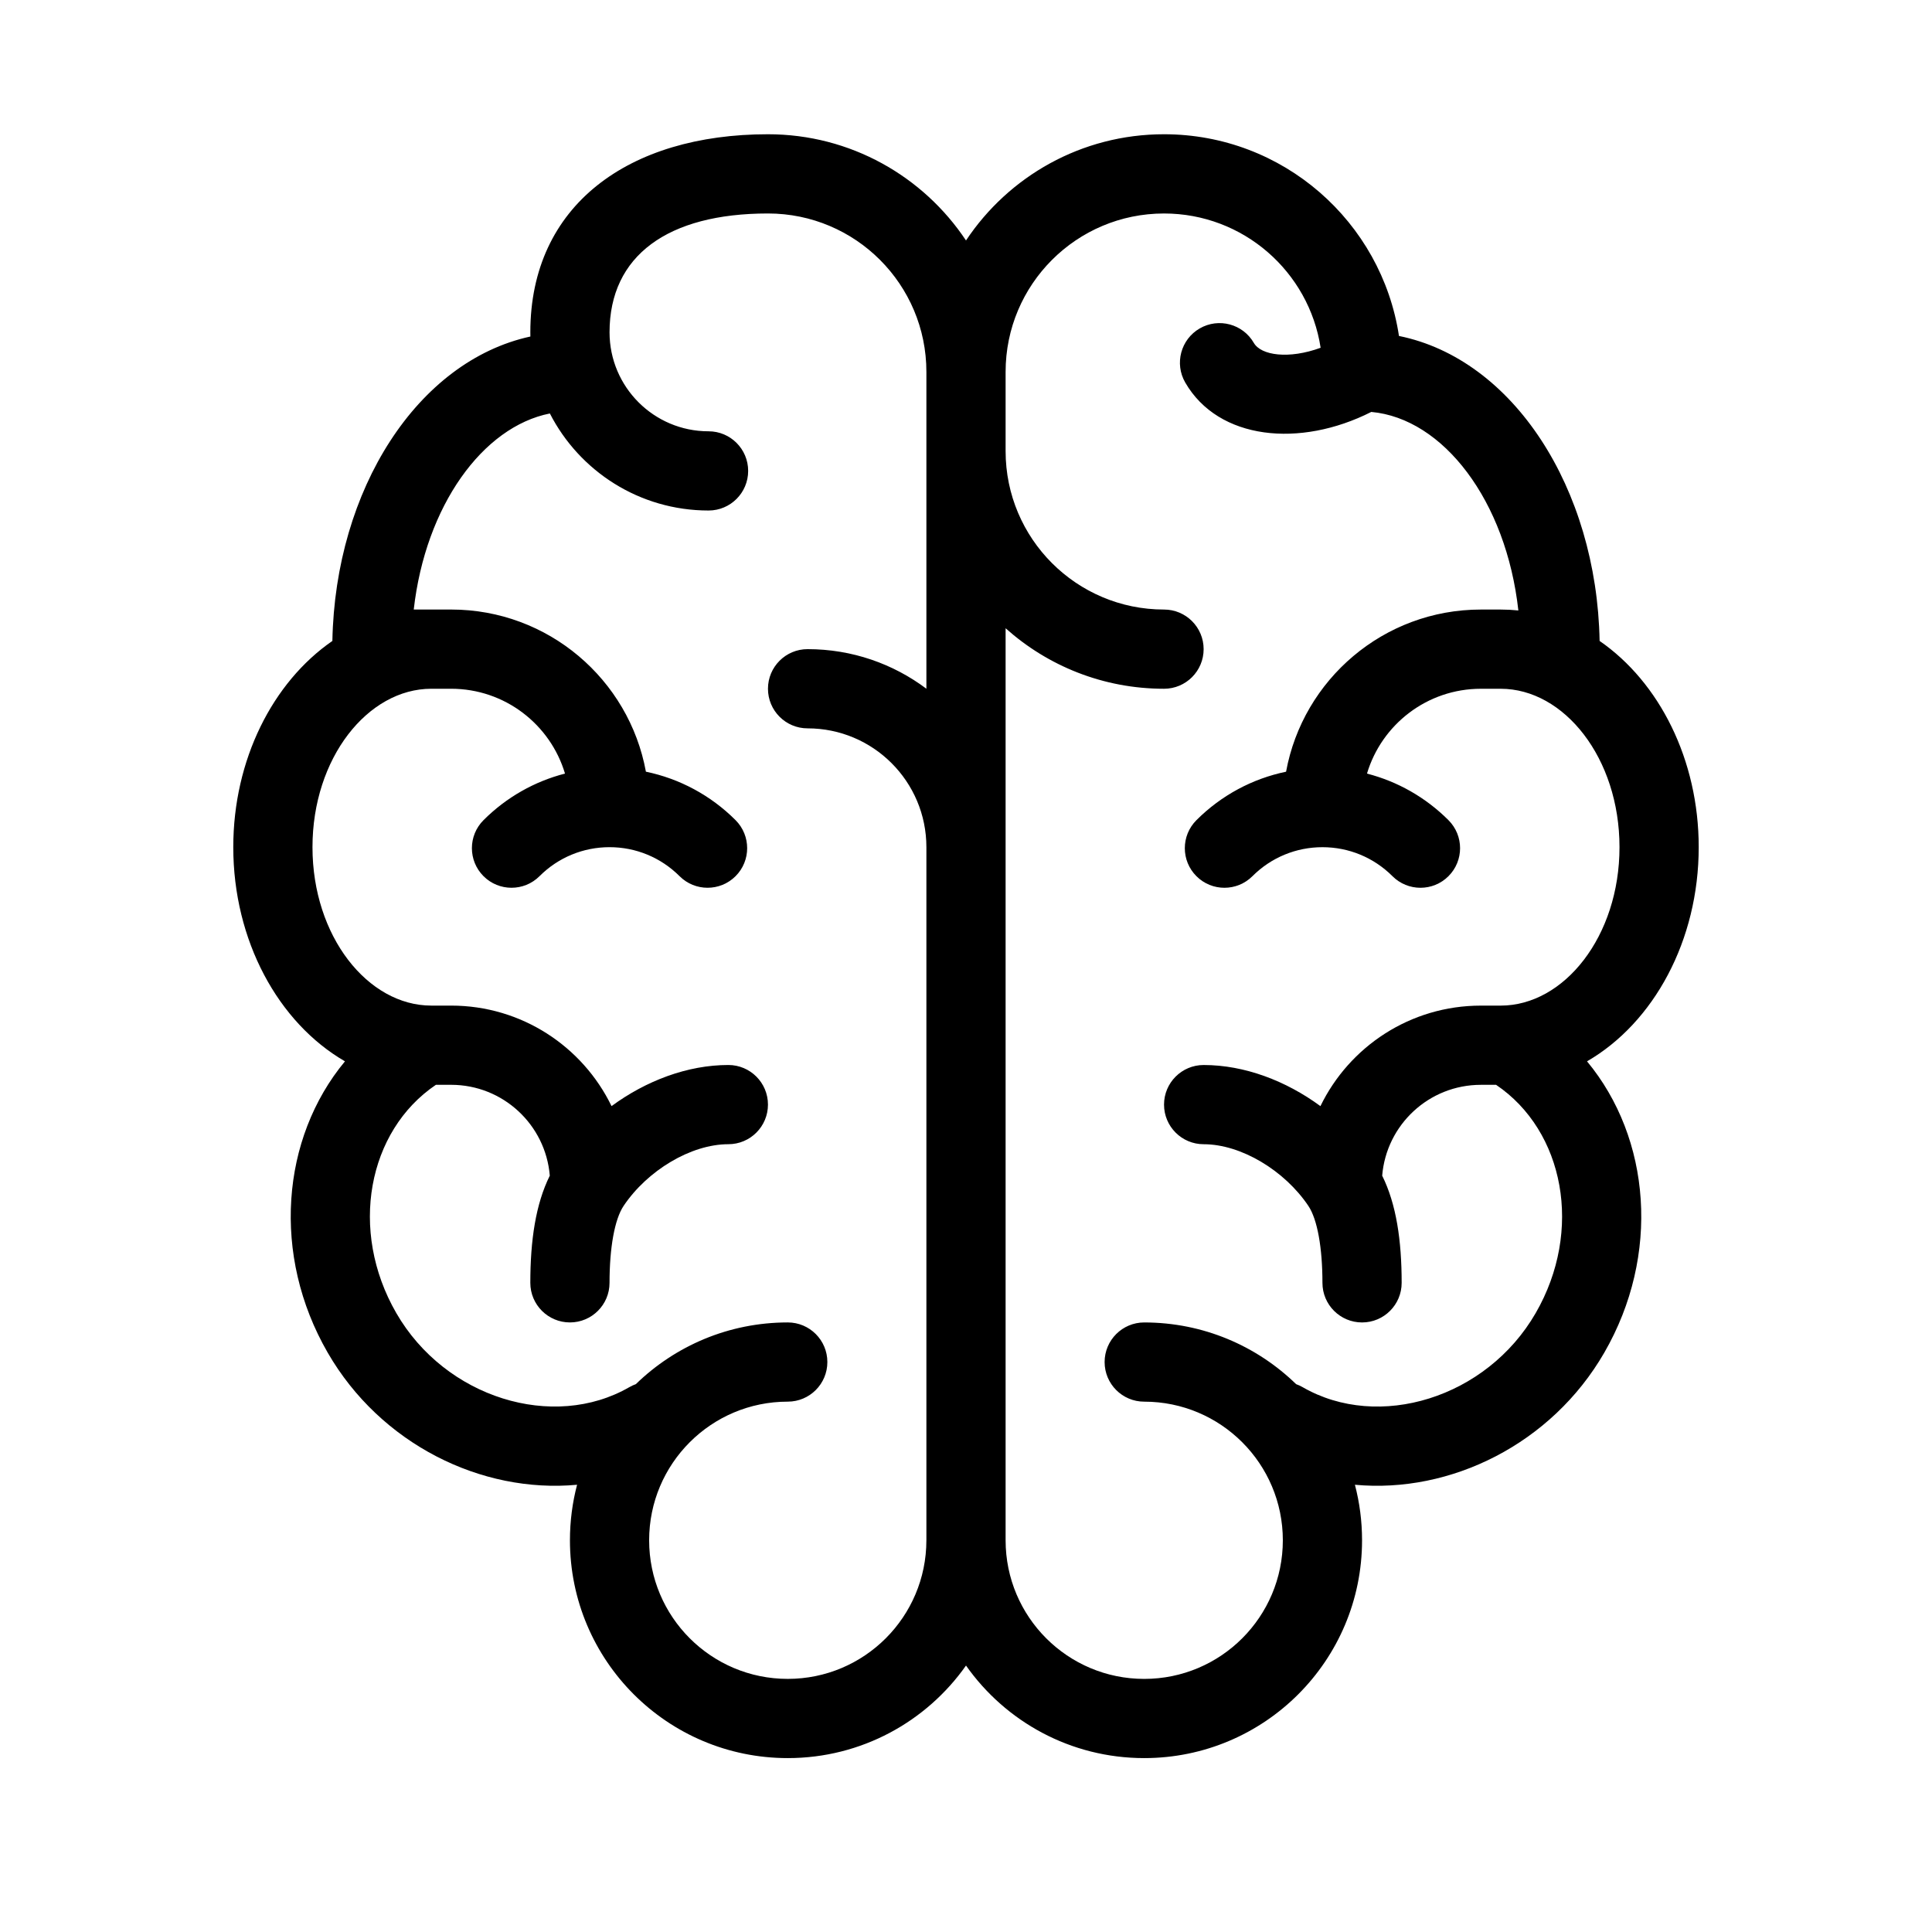 <?xml version="1.0" encoding="UTF-8"?>
<!-- Uploaded to: SVG Repo, www.svgrepo.com, Generator: SVG Repo Mixer Tools -->
<svg fill="#000000" width="800px" height="800px" version="1.1" viewBox="144 144 512 512" xmlns="http://www.w3.org/2000/svg">
 <path d="m400 207.73c11.281-16.969 30.574-28.152 52.48-28.152 31.543 0 57.672 23.195 62.262 53.457 30.234 6.129 52.406 40.289 53.172 80.824 15.848 10.941 26.262 31.504 26.262 54.648 0 24.73-11.895 46.512-29.598 56.758 16.934 20.406 19.477 51.391 4.574 77.203-13.988 24.23-40.742 37.371-66.086 35.008 1.234 4.699 1.891 9.629 1.891 14.711 0 31.883-25.844 57.727-57.727 57.727-19.523 0-36.785-9.691-47.23-24.527-10.449 14.836-27.711 24.527-47.234 24.527-31.883 0-57.727-25.844-57.727-57.727 0-5.082 0.656-10.012 1.891-14.711-25.344 2.363-52.094-10.777-66.086-35.008-14.902-25.812-12.359-56.797 4.574-77.203-17.703-10.246-29.598-32.027-29.598-56.758 0-23.145 10.418-43.707 26.262-54.648 0.758-40.223 22.598-74.164 52.473-80.676-0.008-0.375-0.012-0.75-0.012-1.125 0-33.645 26.023-52.48 62.977-52.48 21.902 0 41.195 11.184 52.48 28.152zm-10.496 344.46v-183.68c0-17.391-14.098-31.488-31.488-31.488-5.797 0-10.496-4.699-10.496-10.496s4.699-10.496 10.496-10.496c11.812 0 22.715 3.902 31.488 10.492v-83.965c0-23.188-18.797-41.984-41.984-41.984-26.551 0-41.984 11.168-41.984 31.488 0 14.492 11.746 26.238 26.238 26.238 5.797 0 10.496 4.699 10.496 10.496s-4.699 10.496-10.496 10.496c-18.336 0-34.23-10.445-42.055-25.715-17.801 3.531-32.953 24.457-36.074 51.957h9.906c25.738 0 47.148 18.527 51.621 42.973 8.875 1.84 17.141 6.223 23.762 12.844 4.098 4.102 4.098 10.746 0 14.844-4.102 4.098-10.746 4.098-14.844 0-4.996-4.992-11.633-7.684-18.555-7.684-6.926 0-13.562 2.691-18.555 7.684-4.102 4.098-10.746 4.098-14.844 0-4.102-4.098-4.102-10.742 0-14.844 6.078-6.078 13.543-10.27 21.594-12.344-3.871-13-15.918-22.48-30.18-22.48h-5.25c-16.809 0-31.488 18.344-31.488 41.984 0 23.637 14.68 41.984 31.488 41.984h5.25c18.703 0 34.863 10.867 42.516 26.637 9.156-6.727 20.137-10.895 30.957-10.895 5.797 0 10.496 4.699 10.496 10.496s-4.699 10.496-10.496 10.496c-9.934 0-21.469 6.973-27.758 16.344-2.398 3.574-3.731 11.145-3.731 20.391 0 5.797-4.699 10.496-10.496 10.496-5.797 0-10.496-4.699-10.496-10.496 0-11.199 1.41-20.848 5.16-28.402-1.102-13.48-12.391-24.074-26.152-24.074h-4.031c-18.066 12.203-23.133 38.598-10.496 60.488 13.012 22.535 41.645 31.25 61.758 19.637 0.562-0.324 1.141-0.59 1.73-0.801 10.402-10.117 24.602-16.352 40.254-16.352 5.797 0 10.496 4.699 10.496 10.496s-4.699 10.496-10.496 10.496c-20.289 0-36.734 16.449-36.734 36.738 0 20.289 16.445 36.734 36.734 36.734s36.738-16.445 36.738-36.734zm20.992-309.63v20.992c0 23.188 18.797 41.984 41.984 41.984 5.797 0 10.496 4.699 10.496 10.496s-4.699 10.496-10.496 10.496c-16.133 0-30.844-6.066-41.984-16.035v241.7c0 20.289 16.445 36.734 36.734 36.734 20.289 0 36.734-16.445 36.734-36.734 0-20.289-16.445-36.738-36.734-36.738-5.797 0-10.496-4.699-10.496-10.496s4.699-10.496 10.496-10.496c15.656 0 29.855 6.234 40.254 16.352 0.59 0.211 1.168 0.477 1.73 0.801 20.117 11.613 48.75 2.898 61.758-19.637 12.641-21.891 7.57-48.285-10.492-60.488h-4.035c-13.762 0-25.051 10.594-26.152 24.074 3.75 7.555 5.16 17.203 5.16 28.402 0 5.797-4.699 10.496-10.496 10.496s-10.496-4.699-10.496-10.496c0-9.246-1.332-16.816-3.731-20.391-6.289-9.371-17.82-16.344-27.754-16.344-5.797 0-10.496-4.699-10.496-10.496s4.699-10.496 10.496-10.496c10.816 0 21.797 4.168 30.953 10.895 7.652-15.77 23.816-26.637 42.516-26.637h5.25c16.809 0 31.488-18.348 31.488-41.984 0-23.641-14.68-41.984-31.488-41.984h-5.25c-14.258 0-26.305 9.48-30.18 22.48 8.051 2.074 15.516 6.266 21.594 12.344 4.102 4.102 4.102 10.746 0 14.844-4.098 4.098-10.742 4.098-14.844 0-4.992-4.992-11.629-7.684-18.555-7.684-6.922 0-13.559 2.691-18.551 7.684-4.102 4.098-10.746 4.098-14.844 0-4.102-4.098-4.102-10.742 0-14.844 6.621-6.621 14.883-11.004 23.758-12.844 4.477-24.445 25.887-42.973 51.621-42.973h5.25c1.582 0 3.144 0.082 4.688 0.242-3.227-29.09-19.902-50.883-38.977-52.613-18.875 9.559-40.492 7.469-49.305-7.793-2.898-5.019-1.176-11.441 3.844-14.34 5.019-2.898 11.438-1.176 14.336 3.844 1.918 3.32 9.266 4.375 17.699 1.285-3.082-20.148-20.488-35.586-41.5-35.586-23.188 0-41.984 18.797-41.984 41.984z"/>
</svg>